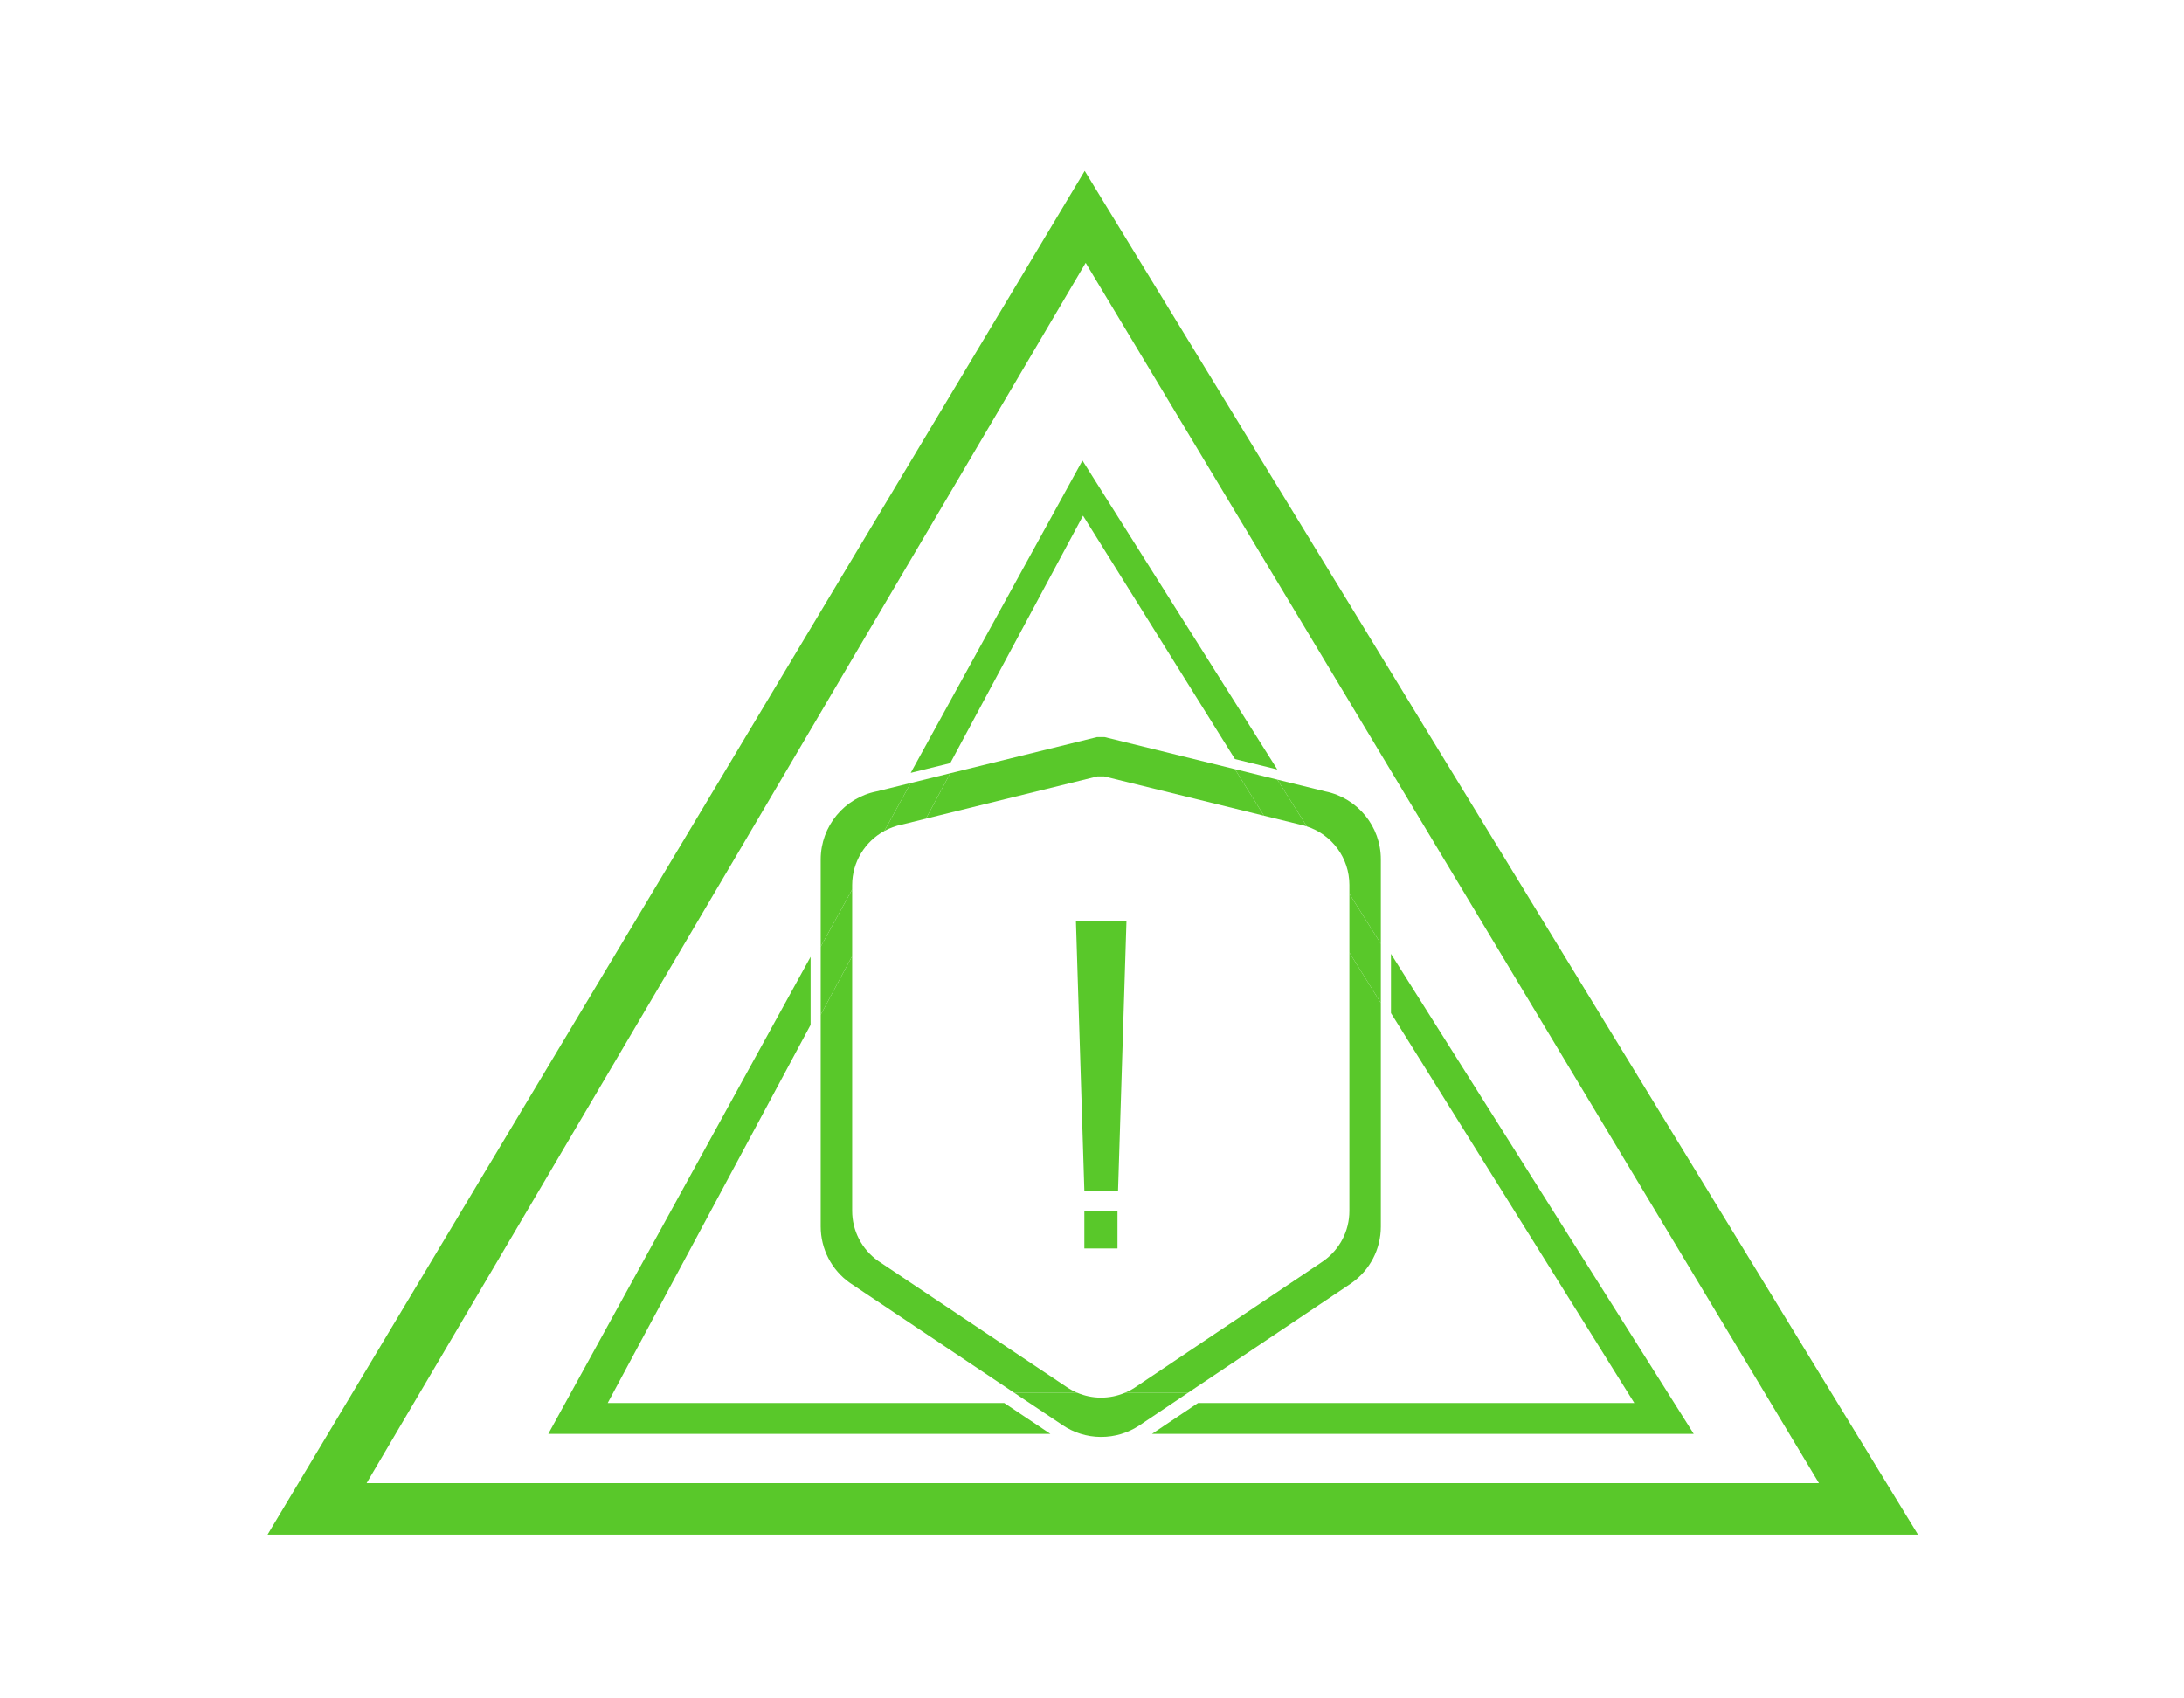 <?xml version="1.0" encoding="utf-8"?>
<!-- Generator: Adobe Illustrator 16.0.0, SVG Export Plug-In . SVG Version: 6.00 Build 0)  -->
<!DOCTYPE svg PUBLIC "-//W3C//DTD SVG 1.1//EN" "http://www.w3.org/Graphics/SVG/1.1/DTD/svg11.dtd">
<svg version="1.1" id="Layer_1" xmlns="http://www.w3.org/2000/svg" xmlns:xlink="http://www.w3.org/1999/xlink" x="0px" y="0px"
	 width="648px" height="504px" viewBox="0 0 648 504" enable-background="new 0 0 648 504" xml:space="preserve">
<title>incident-response</title>
<g>
	<path fill="#59C82A" d="M321.834,50.713L79.385,455.399h489.69L321.834,50.713z M322.122,77.997l217.572,362.132H108.767
		L322.122,77.997z"/>
	<g>
		<path fill="none" d="M409.701,297.633v66.355c0.01,6.67-3.236,12.925-8.695,16.758l-0.654,0.453l-47.899,32.14h129.452
			L409.701,297.633z"/>
		<path fill="none" d="M392.066,374.614l0.582-0.402c4.846-3.402,7.729-8.955,7.719-14.876v-76.661l-25.34-40.606l-47.406-11.67
			h-2.035l-50.867,12.541l-21.879,40.788v75.563c-0.012,5.928,2.869,11.489,7.719,14.897l55.879,37.38
			c1.028,0.707,2.126,1.294,3.266,1.771h14.008c0.997-0.415,1.965-0.91,2.881-1.502L392.066,374.614z"/>
		<path fill="none" d="M243.506,363.938v-62.81l-60.189,112.211h117.646l-48.761-32.618
			C246.738,376.88,243.492,370.615,243.506,363.938z"/>
		<path fill="none" d="M252.84,262.588v1.366l9.541-17.356C256.648,249.727,252.862,255.774,252.84,262.588z"/>
		<path fill="none" d="M400.367,262.61c0.006-7.982-5.166-14.943-12.614-17.36l12.614,20.002V262.61z"/>
		<polygon fill="none" points="327.75,218.735 366.405,228.25 321.337,156.029 281.948,229.461 325.457,218.735 		"/>
		<polygon fill="#59C82A" points="484.907,416.342 355.455,416.342 341.799,425.505 502.535,425.505 412.704,283.057 
			412.704,300.636 		"/>
		<polygon fill="#59C82A" points="180.313,416.342 240.503,304.131 240.503,283.938 162.684,425.505 311.657,425.505 
			297.959,416.342 		"/>
		<polygon fill="#59C82A" points="321.337,153.026 366.405,225.248 378.986,228.344 321.165,136.655 270.21,229.352 
			281.948,226.459 		"/>
		<path fill="#59C82A" d="M401.006,380.746c5.459-3.833,8.705-10.088,8.695-16.758v-66.355l-9.334-14.958v76.661
			c0.01,5.921-2.873,11.474-7.719,14.876l-0.582,0.402l-55.475,37.223c-0.916,0.592-1.884,1.087-2.881,1.502h18.741l47.899-32.14
			L401.006,380.746z"/>
		<path fill="#59C82A" d="M252.84,262.588c0.022-6.813,3.809-12.861,9.541-15.99l7.829-14.242l-10.071,2.482
			c-9.641,1.898-16.602,10.336-16.633,20.16v25.937l9.334-16.98V262.588z"/>
		<path fill="#59C82A" d="M400.367,262.61v2.642l9.334,14.802v-25.03c0.008-9.77-6.859-18.196-16.432-20.16l-14.283-3.516
			l8.767,13.902C395.201,247.667,400.373,254.628,400.367,262.61z"/>
		<polygon fill="#59C82A" points="327.621,230.398 375.027,242.068 366.405,228.25 327.75,218.735 325.457,218.735 281.948,229.461 
			274.719,242.939 325.586,230.398 		"/>
		<path fill="#59C82A" d="M260.559,374.188c-4.85-3.408-7.73-8.97-7.719-14.897v-75.563l-9.334,17.4v62.81
			c-0.014,6.678,3.232,12.942,8.695,16.783l48.761,32.618h18.741c-1.14-0.477-2.237-1.063-3.266-1.771L260.559,374.188z"/>
		<path fill="#59C82A" d="M314.66,422.502l0.49,0.328c3.346,2.3,7.305,3.546,11.365,3.578h0.227
			c3.943,0.002,7.801-1.136,11.113-3.275l0.94-0.631H314.66z"/>
		<path fill="#59C82A" d="M267.605,244.693l7.113-1.754l7.229-13.479l-11.738,2.895l-7.829,14.242
			C263.985,245.721,265.733,245.062,267.605,244.693z"/>
		<path fill="#59C82A" d="M375.027,242.068l10.754,2.646c0.675,0.139,1.329,0.326,1.972,0.535l-8.767-13.902l-12.581-3.098
			L375.027,242.068z"/>
		<polygon fill="#59C82A" points="252.84,283.728 252.84,263.954 243.506,280.935 243.506,301.128 		"/>
		<path fill="#59C82A" d="M352.452,413.339h-18.741c-2.205,0.918-4.575,1.407-6.984,1.406h-0.201
			c-2.355-0.02-4.67-0.507-6.822-1.406h-18.741l13.698,9.163h24.136L352.452,413.339z"/>
		<polygon fill="#59C82A" points="400.367,282.675 409.701,297.633 409.701,280.054 400.367,265.252 		"/>
	</g>
	<g>
		<polygon fill="#59C82A" points="331.727,353.348 321.73,353.348 319.229,273.261 334.229,273.261 		"/>
		<rect x="321.73" y="359.354" fill="#59C82A" width="9.832" height="11.124"/>
	</g>
</g>
</svg>
